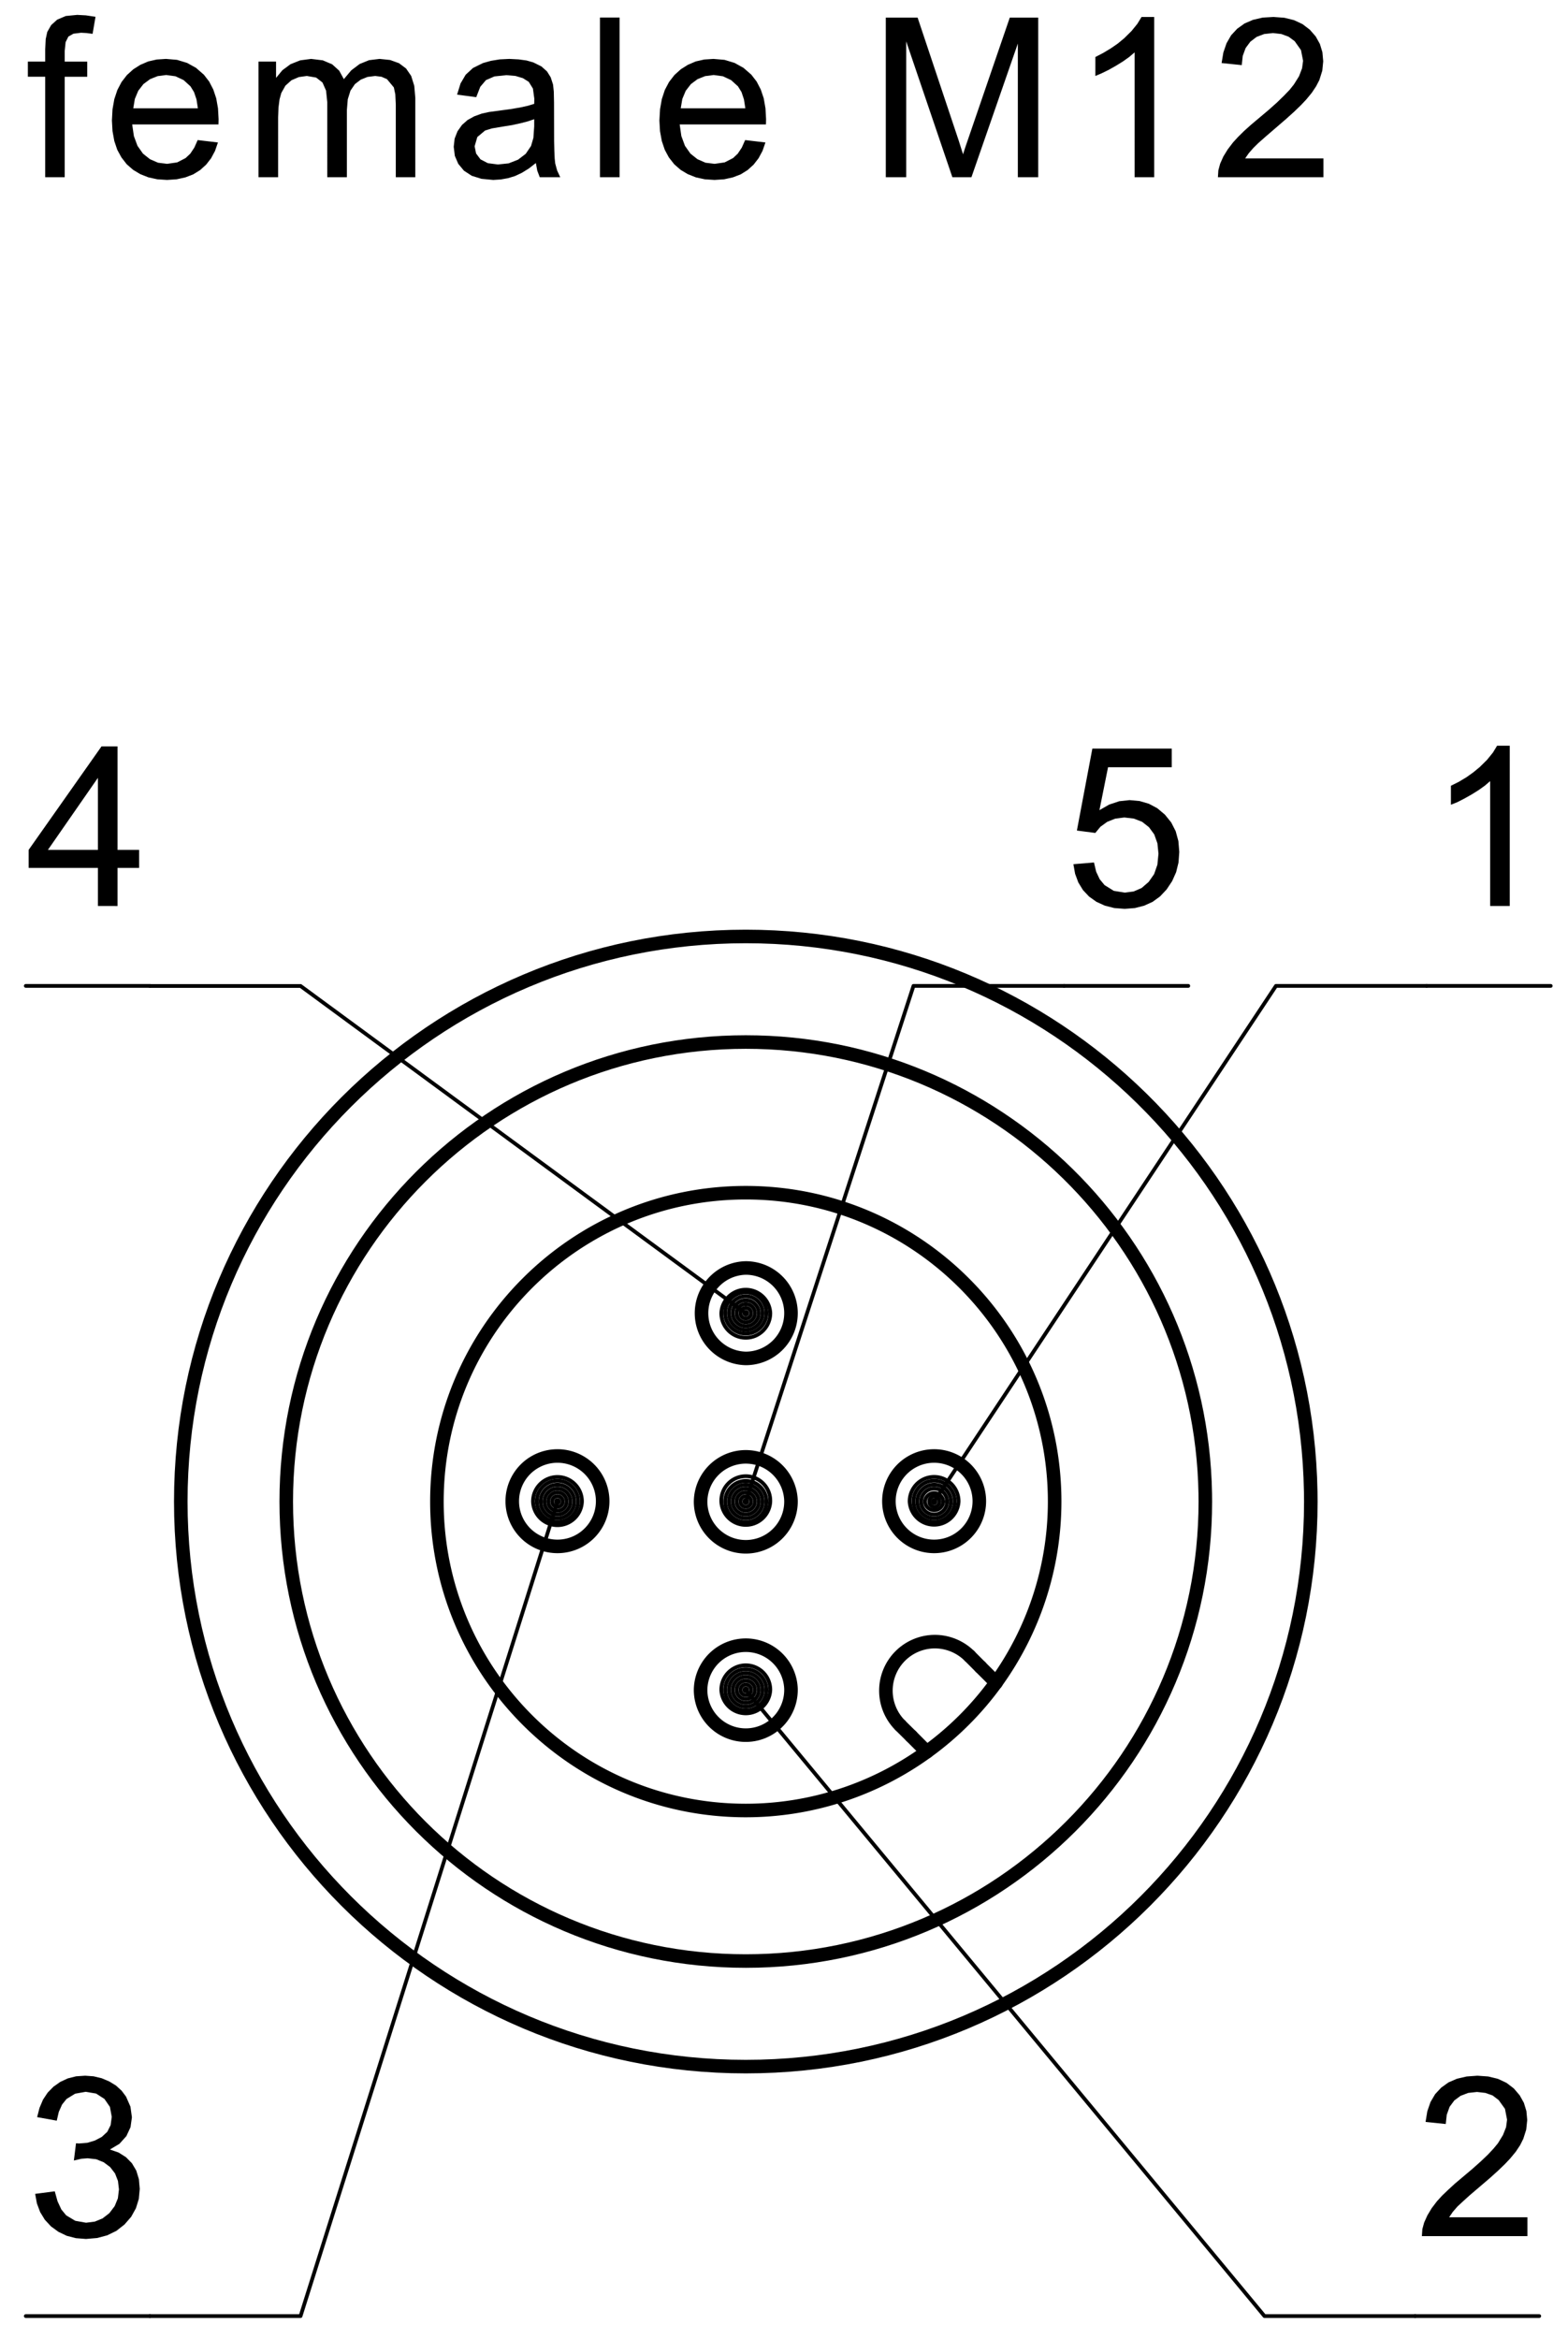 <svg fill="#000000" viewBox="0 0 78.667 117.33" xmlns="http://www.w3.org/2000/svg"><path d="M39.684 84.779a2.267 2.267 0 0 1-4.535 0 2.268 2.268 0 0 1 4.535-.04zM49.133 75.33a2.268 2.268 0 1 1 0-.04zM39.684 65.875a2.269 2.269 0 0 1-2.267 2.272 2.269 2.269 0 0 1 0-4.537 2.27 2.27 0 0 1 2.267 2.233zM30.236 75.33a2.268 2.268 0 1 1 0-.04z" fill="none" stroke="#000" stroke-linecap="round" stroke-linejoin="round" stroke-miterlimit="10" stroke-width=".68"/><path d="M65.764 75.33c0 15.649-12.692 28.345-28.347 28.345-15.656 0-28.347-12.696-28.347-28.344 0-15.656 12.691-28.352 28.347-28.352 15.463 0 28.074 12.392 28.342 27.855zM45.716 87.098l-.55-.543" fill="none" stroke="#000" stroke-linecap="round" stroke-linejoin="round" stroke-miterlimit="10" stroke-width=".68"/><path d="m60.472 75.33c0 12.729-10.321 23.049-23.055 23.049-12.733 0-23.056-10.32-23.056-23.048 0-12.736 10.323-23.056 23.056-23.056 12.576 0 22.832 10.08 23.051 22.647z" fill="none" stroke="#000" stroke-linecap="round" stroke-linejoin="round" stroke-miterlimit="10" stroke-width=".68"/><path d="M49.19 83.627l.385.383.397.4M48.641 83.075a2.476 2.476 0 0 0-1.737-.72 2.46 2.46 0 0 0-1.737 4.2" fill="none" stroke="#000" stroke-linecap="round" stroke-linejoin="round" stroke-miterlimit="10" stroke-width=".68"/><path d="M49.972 84.41a15.51 15.51 0 0 0 2.94-9.08c0-8.56-6.937-15.496-15.495-15.496S21.92 66.771 21.92 75.331c0 8.552 6.939 15.496 15.497 15.496 3.262 0 6.44-1.032 9.08-2.944M48.641 83.075l.55.552" fill="none" stroke="#000" stroke-linecap="round" stroke-linejoin="round" stroke-miterlimit="10" stroke-width=".68"/><path d="M46.497 87.883l-.397-.4-.384-.385M46.497 87.883a15.486 15.486 0 0 0 3.475-3.473M39.684 75.33a2.267 2.267 0 0 1-4.535 0 2.268 2.268 0 0 1 4.535-.04z" fill="none" stroke="#000" stroke-linecap="round" stroke-linejoin="round" stroke-miterlimit="10" stroke-width=".68"/><path d="M2.268 8.89V3.85h-.87v-.76h.87v-.615l.025-.512.078-.36.196-.344.301-.273.433-.183.573-.056.437.024.481.072-.147.855-.298-.04-.281-.015-.383.048-.252.143-.139.28-.046.44v.537h1.131v.76H3.246v5.04M9.917 7.027l1.017.12-.146.424-.197.368-.248.32-.3.272-.348.216-.392.151-.439.097-.483.032-.488-.032-.446-.097-.405-.16-.362-.216-.321-.28-.267-.344-.209-.383-.148-.44-.09-.496-.03-.536.03-.56.091-.512.152-.456.21-.4.272-.352.32-.288.355-.224.391-.168.428-.097.463-.031.555.048.502.152.449.248.395.344.266.344.207.4.147.44.089.503.03.545-.006.264H6.632l.085.584.18.488.276.392.351.28.405.176.457.056.502-.072.422-.216.238-.224.202-.304zm-3.23-1.593h3.241l-.07-.448-.124-.367-.178-.288-.343-.312-.407-.192-.468-.064-.428.056-.382.152-.333.248-.26.336-.17.408-.079.471M12.97 8.89v-5.8h.88v.817l.318-.385.41-.303.485-.192.546-.072.587.072.47.2.353.32.232.424.369-.44.423-.32.473-.192.527-.064.53.055.444.16.354.264.258.376.155.497.052.6V8.89h-.979V5.234l-.025-.503-.073-.345-.344-.415-.274-.12-.317-.04-.385.048-.339.136-.293.224-.224.328-.135.432-.045.543v3.369h-.984V5.122l-.06-.575-.18-.408-.318-.248-.469-.08-.401.056-.37.16-.302.271-.207.369-.088.32-.052.408-.019.488V8.89M26.884 8.179l-.36.28-.352.216-.344.16-.343.104-.361.064-.377.024-.59-.056-.489-.152-.392-.256-.285-.344-.172-.4-.056-.456.046-.408.144-.369.227-.32.281-.247.336-.185.375-.136.364-.08 1.068-.143.477-.08.4-.088.32-.097.006-.255-.07-.512-.209-.336-.292-.185-.373-.112-.455-.04-.604.064-.424.185-.285.336-.202.52-.961-.128.173-.56.259-.44.367-.337.5-.247.4-.112.44-.072.48-.024.464.024.402.055.34.097.404.2.28.248.186.296.12.368.037.352.012.552.004 1.936.012.496.017.376.027.248.096.352.156.336H27.08l-.125-.328zm-.082-2.2l-.302.104-.368.096-.435.096-.502.08-.518.088-.34.104-.39.328-.135.464.073.36.222.296.369.191.505.065.538-.056.473-.185.385-.295.266-.393.118-.407.04-.576v-.36M30.1 8.89h.984V.879H30.1zM37.384 7.027l1.018.12-.147.424-.198.368-.248.32-.3.272-.348.216-.392.151-.438.097-.483.032-.488-.032-.446-.097-.405-.16-.362-.216-.32-.28-.27-.344-.206-.383-.148-.44-.091-.496-.03-.536.032-.56.09-.512.15-.456.211-.4.272-.352.32-.288.355-.224.392-.168.427-.097.462-.031.556.048.502.152.449.248.395.344.266.344.207.4.148.44.088.503.03.545-.006.264H34.1l.084.584.18.488.276.392.352.28.403.176.458.056.502-.072.422-.216.238-.224.202-.304zm-3.23-1.593h3.24l-.07-.448-.122-.367-.178-.288-.345-.312-.407-.192-.468-.064-.428.056-.381.152-.332.248-.26.336-.171.408-.079.471M44.441 8.89V.884h1.596l2.056 6.151.223.705.108-.336 2.237-6.52h1.427V8.89h-1.023V2.186l-2.328 6.705h-.956l-2.317-6.816V8.89M57.907 8.89h-.984V2.628l-.262.224-.312.224-.361.223-.37.209-.345.168-.318.135V2.86l.4-.208.373-.224.348-.24.321-.265.372-.367.292-.36.21-.344h.636M66.397 7.947v.944h-5.294l.022-.344.091-.337.161-.36.216-.352.268-.351.248-.272.299-.296.347-.312.885-.745.421-.375.354-.344.285-.296.217-.273.255-.407.153-.4.051-.376-.105-.536-.316-.448-.304-.224-.365-.136-.418-.048-.443.048-.38.144-.314.24-.238.32-.144.392-.05.464-1.011-.104.088-.529.159-.463.23-.4.304-.328.368-.264.426-.184.484-.112.543-.032.546.04.485.12.427.2.367.28.293.336.21.376.127.416.041.456-.047.472-.148.472-.162.312-.219.328-.277.336-.264.28-.34.328-.417.376-1.012.872-.379.335-.237.233-.23.264-.186.264" fill-rule="evenodd"/><path d="m70.997 116.19h-7.557m-1e-3 0-26.022-31.406m1.228-1e-3a1.23 1.23 0 0 1-2.457 0 1.228 1.228 0 1 1 2.457-0.024z" fill="none" stroke="#000" stroke-linecap="round" stroke-linejoin="round" stroke-miterlimit="10" stroke-width=".189"/><path d="M38.453 84.779c0 .568-.463 1.031-1.036 1.031a1.035 1.035 0 1 1 0-2.071c.564 0 1.026.456 1.036 1.016z" fill="none" stroke="#000" stroke-linecap="round" stroke-linejoin="round" stroke-miterlimit="10" stroke-width=".189"/><path d="M38.261 84.779c0 .464-.378.84-.844.84a.843.843 0 1 1 0-1.688c.46 0 .836.367.844.832z" fill="none" stroke="#000" stroke-linecap="round" stroke-linejoin="round" stroke-miterlimit="10" stroke-width=".189"/><path d="M38.07 84.779c0 .36-.293.648-.653.648a.65.65 0 0 1-.653-.648c0-.36.293-.657.653-.657.355 0 .646.288.652.64z" fill="none" stroke="#000" stroke-linecap="round" stroke-linejoin="round" stroke-miterlimit="10" stroke-width=".189"/><path d="M37.877 84.779a.46.46 0 1 1 0-.008z" fill="none" stroke="#000" stroke-linecap="round" stroke-linejoin="round" stroke-miterlimit="10" stroke-width=".189"/><path d="M37.685 84.779c0 .143-.12.264-.268.264a.268.268 0 1 1 0-.536.27.27 0 0 1 .268.264z" fill="none" stroke="#000" stroke-linecap="round" stroke-linejoin="round" stroke-miterlimit="10" stroke-width=".189"/><path d="M37.493 84.779c0 .04-.034.072-.076.072-.042 0-.077-.032-.077-.072 0-.048.035-.08.077-.08.04 0 .075.032.076.072z" fill="none" stroke="#000" stroke-linecap="round" stroke-linejoin="round" stroke-miterlimit="10" stroke-width=".189"/><path d="M76.632 111.234v.945h-5.296l.024-.352.09-.329.162-.36.216-.36.267-.351.249-.272.299-.288.348-.32.882-.744.422-.376.353-.336.285-.305.218-.264.254-.415.155-.392.05-.376-.105-.544-.315-.44-.306-.233-.363-.127-.418-.048-.443.048-.38.144-.315.232-.237.32-.144.4-.05.464-1.013-.104.088-.536.16-.464.231-.392.304-.328.368-.264.425-.184.484-.112.543-.04.545.04.487.12.427.2.366.28.294.344.21.376.127.416.041.448-.05.48-.147.463-.16.32-.219.329-.277.336-.264.28-.34.328-.417.376-1.012.864-.379.343-.239.224-.229.264-.185.272" fill-rule="evenodd"/><path d="m70.997 116.19h6.226m-69.703 0h7.559m0 0 12.89-40.855m1.227-1e-3a1.229 1.229 0 0 1-2.456 0 1.228 1.228 0 1 1 2.456-0.024z" fill="none" stroke="#000" stroke-linecap="round" stroke-linejoin="round" stroke-miterlimit="10" stroke-width=".189"/><path d="M29.004 75.33a1.036 1.036 0 1 1 0-.024z" fill="none" stroke="#000" stroke-linecap="round" stroke-linejoin="round" stroke-miterlimit="10" stroke-width=".189"/><path d="M28.812 75.33c0 .465-.379.84-.844.84a.844.844 0 1 1 .844-.856z" fill="none" stroke="#000" stroke-linecap="round" stroke-linejoin="round" stroke-miterlimit="10" stroke-width=".189"/><path d="M28.62 75.33c0 .36-.292.649-.652.649a.649.649 0 0 1-.652-.648c0-.36.292-.656.652-.656.356 0 .647.288.652.64z" fill="none" stroke="#000" stroke-linecap="round" stroke-linejoin="round" stroke-miterlimit="10" stroke-width=".189"/><path d="M28.428 75.33a.46.46 0 0 1-.921 0 .46.46 0 1 1 .921-.008z" fill="none" stroke="#000" stroke-linecap="round" stroke-linejoin="round" stroke-miterlimit="10" stroke-width=".189"/><path d="M28.236 75.33c0 .145-.12.265-.268.265a.268.268 0 1 1 .268-.272z" fill="none" stroke="#000" stroke-linecap="round" stroke-linejoin="round" stroke-miterlimit="10" stroke-width=".189"/><path d="M28.044 75.33c0 .04-.035.073-.076.073a.074.074 0 0 1-.076-.072c0-.048.035-.08.076-.08.041 0 .075.032.076.071z" fill="none" stroke="#000" stroke-linecap="round" stroke-linejoin="round" stroke-miterlimit="10" stroke-width=".189"/><path d="M1.764 110.059l.984-.128.14.503.19.409.245.296.453.271.541.097.438-.056.39-.16.341-.264.268-.353.16-.391.054-.449-.05-.424-.147-.376-.246-.32-.322-.24-.375-.152-.43-.048-.312.024-.38.088.108-.864.158.009.406-.033.377-.112.35-.183.278-.256.168-.337.056-.415-.091-.497-.275-.4-.42-.271-.526-.088-.526.095-.43.264-.225.28-.164.369-.103.44-.984-.177.119-.463.176-.416.234-.352.29-.296.34-.24.379-.176.416-.105.456-.031.425.031.404.097.38.16.338.208.281.256.222.296.221.504.074.536-.07.496-.208.447-.346.385-.48.287.438.152.368.233.298.303.219.369.131.431.043.488-.047.505-.144.464-.239.431-.334.385-.408.32-.459.224-.51.135-.559.048-.504-.04-.462-.12-.416-.2-.372-.271-.31-.336-.234-.384-.162-.432" fill-rule="evenodd"/><path d="m1.295 116.19h6.224m1e-3 -66.727h7.559m0 0 22.338 16.416m1.228 0c0 0.68-0.55 1.232-1.228 1.232s-1.229-0.552-1.229-1.232a1.23 1.23 0 0 1 2.457-0.016z" fill="none" stroke="#000" stroke-linecap="round" stroke-linejoin="round" stroke-miterlimit="10" stroke-width=".189"/><path d="M38.453 65.875a1.037 1.037 0 1 1 0-.016z" fill="none" stroke="#000" stroke-linecap="round" stroke-linejoin="round" stroke-miterlimit="10" stroke-width=".189"/><path d="M38.261 65.875a.844.844 0 1 1-1.69 0 .845.845 0 1 1 1.69-.008z" fill="none" stroke="#000" stroke-linecap="round" stroke-linejoin="round" stroke-miterlimit="10" stroke-width=".189"/><path d="M38.07 65.875c0 .36-.293.656-.653.656a.657.657 0 0 1-.653-.656.65.65 0 0 1 .653-.648c.355 0 .646.288.652.64z" fill="none" stroke="#000" stroke-linecap="round" stroke-linejoin="round" stroke-miterlimit="10" stroke-width=".189"/><path d="M37.877 65.875a.462.462 0 0 1-.46.464.46.46 0 1 1 .46-.472z" fill="none" stroke="#000" stroke-linecap="round" stroke-linejoin="round" stroke-miterlimit="10" stroke-width=".189"/><path d="M37.685 65.875a.27.27 0 0 1-.268.272.268.268 0 1 1 0-.537c.146 0 .266.12.268.265z" fill="none" stroke="#000" stroke-linecap="round" stroke-linejoin="round" stroke-miterlimit="10" stroke-width=".189"/><path d="M37.493 65.875c0 .047-.034.08-.076.08-.042 0-.077-.033-.077-.08 0-.04.035-.072.077-.072.04 0 .075.031.076.072z" fill="none" stroke="#000" stroke-linecap="round" stroke-linejoin="round" stroke-miterlimit="10" stroke-width=".189"/><path d="M4.913 45.45V43.54H1.437v-.905l3.656-5.191h.804v5.191h1.082v.905H5.897v1.912zm0-2.816V39.02l-2.509 3.615h2.509" fill-rule="evenodd"/><path d="m1.295 49.459h6.224m45.869 0h-7.559m1e-3 0-8.414 25.871m1.229 0a1.23 1.23 0 0 1-2.457 0 1.229 1.229 0 1 1 2.457-0.024z" fill="none" stroke="#000" stroke-linecap="round" stroke-linejoin="round" stroke-miterlimit="10" stroke-width=".189"/><path d="M38.453 75.33c0 .568-.463 1.033-1.036 1.033a1.035 1.035 0 1 1 1.036-1.056z" fill="none" stroke="#000" stroke-linecap="round" stroke-linejoin="round" stroke-miterlimit="10" stroke-width=".189"/><path d="M38.261 75.33c0 .465-.378.84-.844.84a.843.843 0 1 1 0-1.687c.46 0 .836.368.844.832z" fill="none" stroke="#000" stroke-linecap="round" stroke-linejoin="round" stroke-miterlimit="10" stroke-width=".189"/><path d="M38.07 75.33c0 .36-.293.649-.653.649a.65.65 0 0 1-.653-.648c0-.36.293-.656.653-.656.355 0 .646.288.652.64z" fill="none" stroke="#000" stroke-linecap="round" stroke-linejoin="round" stroke-miterlimit="10" stroke-width=".189"/><path d="M37.877 75.33a.46.46 0 1 1 0-.008z" fill="none" stroke="#000" stroke-linecap="round" stroke-linejoin="round" stroke-miterlimit="10" stroke-width=".189"/><path d="M37.685 75.33c0 .145-.12.265-.268.265a.268.268 0 1 1 0-.536.27.27 0 0 1 .268.263z" fill="none" stroke="#000" stroke-linecap="round" stroke-linejoin="round" stroke-miterlimit="10" stroke-width=".189"/><path d="M37.493 75.33c0 .04-.034.073-.076.073-.042 0-.077-.032-.077-.072 0-.048.035-.08.077-.08.04 0 .075.032.076.071z" fill="none" stroke="#000" stroke-linecap="round" stroke-linejoin="round" stroke-miterlimit="10" stroke-width=".189"/><path d="M53.852 43.355l1.033-.088.11.464.177.376.244.296.464.288.547.088.449-.057.401-.175.352-.304.274-.392.164-.472.054-.552-.053-.52-.159-.448-.264-.36-.345-.272-.412-.16-.478-.057-.453.057-.405.16-.342.248-.258.311-.924-.12.776-4.111h3.984v.936h-3.197l-.432 2.152.489-.28.504-.168.521-.056.504.047.463.136.423.225.38.32.317.392.225.44.135.496.045.544-.038.528-.12.488-.2.448-.276.416-.331.352-.375.272-.42.191-.466.12-.512.04-.522-.04-.472-.12-.421-.191-.372-.264-.308-.328-.234-.384-.16-.433" fill-rule="evenodd"/><path d="m53.388 49.459h6.227m11.96 0h-7.559m0 0-17.15 25.871m1.227 0a1.23 1.23 0 0 1-2.456 0 1.228 1.228 0 1 1 2.456-0.024z" fill="none" stroke="#000" stroke-linecap="round" stroke-linejoin="round" stroke-miterlimit="10" stroke-width=".189"/><path d="M47.903 75.33a1.036 1.036 0 1 1 0-.023z" fill="none" stroke="#000" stroke-linecap="round" stroke-linejoin="round" stroke-miterlimit="10" stroke-width=".189"/><path d="M47.71 75.33c0 .465-.38.84-.845.84a.844.844 0 1 1 .844-.856z" fill="none" stroke="#000" stroke-linecap="round" stroke-linejoin="round" stroke-miterlimit="10" stroke-width=".189"/><path d="M47.517 75.33c0 .36-.292.649-.652.649a.648.648 0 0 1-.651-.648c0-.36.291-.656.651-.656.356 0 .647.288.652.64z" fill="none" stroke="#000" stroke-linecap="round" stroke-linejoin="round" stroke-miterlimit="10" stroke-width=".189"/><path d="M47.327 75.33a.462.462 0 0 1-.922 0 .462.462 0 0 1 .921-.008z" fill="none" stroke="#000" stroke-linecap="round" stroke-linejoin="round" stroke-miterlimit="10" stroke-width=".189"/><path d="M47.133 75.33a.267.267 0 0 1-.268.265.269.269 0 0 1 0-.536.27.27 0 0 1 .268.263z" fill="none" stroke="#000" stroke-linecap="round" stroke-linejoin="round" stroke-miterlimit="10" stroke-width=".189"/><path d="M46.941 75.33c0 .04-.034.073-.076.073a.074.074 0 0 1-.075-.072c0-.048.034-.08.075-.08.042 0 .076.032.076.071z" fill="none" stroke="#000" stroke-linecap="round" stroke-linejoin="round" stroke-miterlimit="10" stroke-width=".189"/><path d="M75.745 45.45h-.984v-6.264l-.261.224-.312.224-.361.225-.37.208-.345.176-.319.128v-.952l.4-.2.374-.224.348-.248.321-.264.372-.368.292-.36.21-.345h.635" fill-rule="evenodd"/><path d="M71.575 49.459H77.8" fill="none" stroke="#000" stroke-linecap="round" stroke-linejoin="round" stroke-miterlimit="10" stroke-width=".189"/></svg>